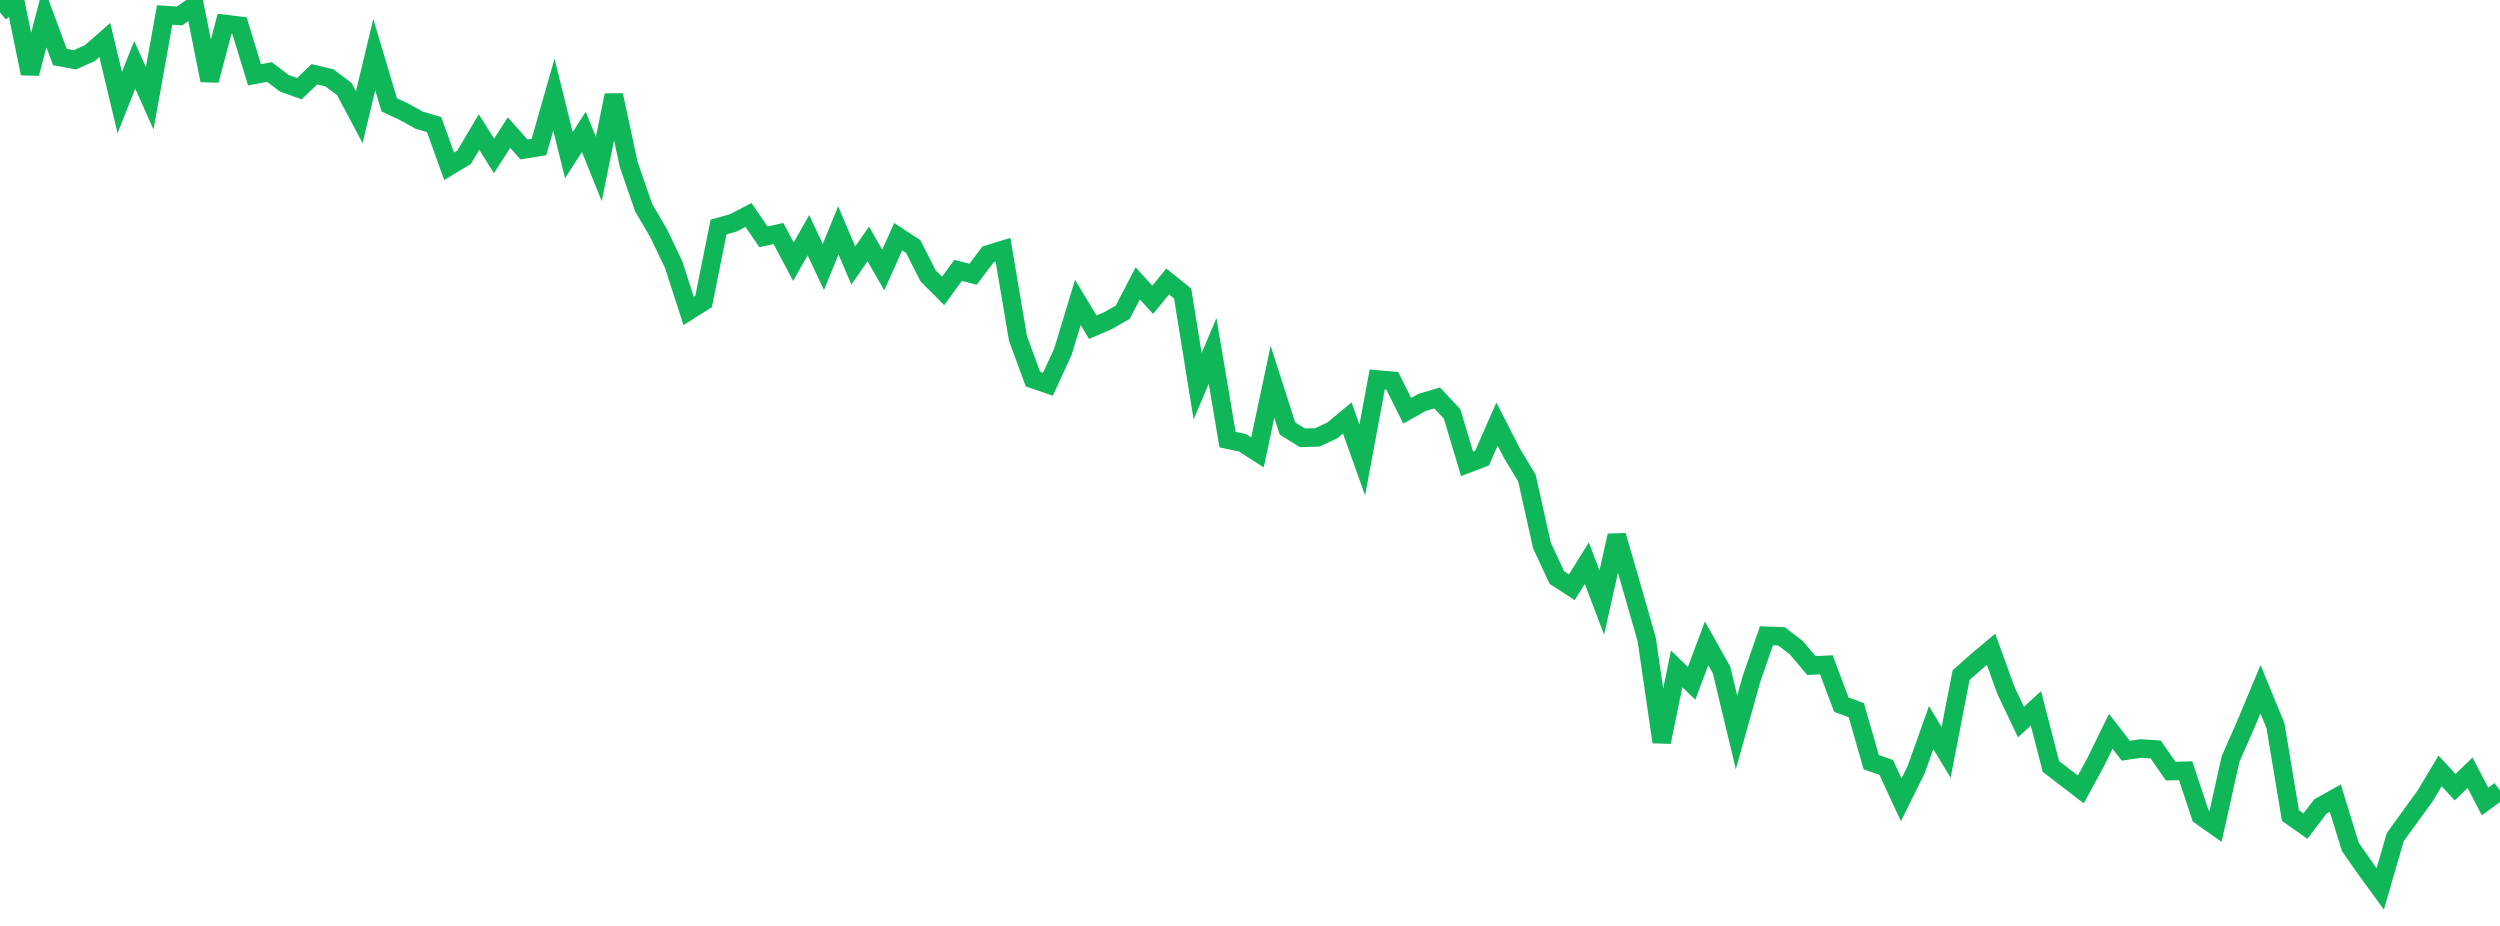 <?xml version="1.0" standalone="no"?>
<!DOCTYPE svg PUBLIC "-//W3C//DTD SVG 1.1//EN" "http://www.w3.org/Graphics/SVG/1.1/DTD/svg11.dtd">
<svg width="135" height="50" viewBox="0 0 135 50" preserveAspectRatio="none" class="sparkline" xmlns="http://www.w3.org/2000/svg"
xmlns:xlink="http://www.w3.org/1999/xlink"><path  class="sparkline--line" d="M 0 0.67 L 0 0.67 L 0.808 0 L 1.617 3.97 L 2.425 0.9 L 3.234 3.08 L 4.042 3.23 L 4.85 2.87 L 5.659 2.16 L 6.467 5.54 L 7.275 3.5 L 8.084 5.31 L 8.892 0.81 L 9.701 0.86 L 10.509 0.29 L 11.317 4.34 L 12.126 1.29 L 12.934 1.39 L 13.743 4.04 L 14.551 3.89 L 15.359 4.5 L 16.168 4.79 L 16.976 4.01 L 17.784 4.2 L 18.593 4.81 L 19.401 6.33 L 20.21 2.95 L 21.018 5.66 L 21.826 6.04 L 22.635 6.49 L 23.443 6.73 L 24.251 8.98 L 25.06 8.49 L 25.868 7.13 L 26.677 8.42 L 27.485 7.16 L 28.293 8.07 L 29.102 7.94 L 29.91 5.11 L 30.719 8.38 L 31.527 7.12 L 32.335 9.13 L 33.144 5.14 L 33.952 8.89 L 34.76 11.22 L 35.569 12.6 L 36.377 14.29 L 37.186 16.79 L 37.994 16.28 L 38.802 12.26 L 39.611 12.03 L 40.419 11.61 L 41.228 12.79 L 42.036 12.61 L 42.844 14.13 L 43.653 12.7 L 44.461 14.42 L 45.269 12.44 L 46.078 14.34 L 46.886 13.17 L 47.695 14.58 L 48.503 12.78 L 49.311 13.31 L 50.12 14.9 L 50.928 15.71 L 51.737 14.6 L 52.545 14.81 L 53.353 13.74 L 54.162 13.49 L 54.97 18.27 L 55.778 20.47 L 56.587 20.75 L 57.395 19 L 58.204 16.33 L 59.012 17.67 L 59.82 17.32 L 60.629 16.86 L 61.437 15.3 L 62.246 16.19 L 63.054 15.2 L 63.862 15.85 L 64.671 20.86 L 65.479 18.95 L 66.287 23.74 L 67.096 23.91 L 67.904 24.43 L 68.713 20.62 L 69.521 23.14 L 70.329 23.64 L 71.138 23.62 L 71.946 23.24 L 72.754 22.57 L 73.563 24.84 L 74.371 20.49 L 75.18 20.56 L 75.988 22.18 L 76.796 21.73 L 77.605 21.49 L 78.413 22.35 L 79.222 25.05 L 80.03 24.74 L 80.838 22.9 L 81.647 24.48 L 82.455 25.82 L 83.263 29.45 L 84.072 31.19 L 84.88 31.71 L 85.689 30.41 L 86.497 32.54 L 87.305 28.92 L 88.114 31.71 L 88.922 34.53 L 89.731 40.07 L 90.539 36.12 L 91.347 36.9 L 92.156 34.74 L 92.964 36.18 L 93.772 39.55 L 94.581 36.66 L 95.389 34.33 L 96.198 34.36 L 97.006 34.98 L 97.814 35.94 L 98.623 35.9 L 99.431 38.05 L 100.24 38.35 L 101.048 41.16 L 101.856 41.44 L 102.665 43.19 L 103.473 41.56 L 104.281 39.29 L 105.09 40.63 L 105.898 36.46 L 106.707 35.74 L 107.515 35.06 L 108.323 37.29 L 109.132 38.99 L 109.94 38.25 L 110.749 41.39 L 111.557 42.01 L 112.365 42.63 L 113.174 41.14 L 113.982 39.49 L 114.79 40.54 L 115.599 40.42 L 116.407 40.47 L 117.216 41.64 L 118.024 41.62 L 118.832 44.05 L 119.641 44.62 L 120.449 40.99 L 121.257 39.15 L 122.066 37.22 L 122.874 39.18 L 123.683 44.04 L 124.491 44.61 L 125.299 43.55 L 126.108 43.1 L 126.916 45.73 L 127.725 46.89 L 128.533 48 L 129.341 45.21 L 130.15 44.09 L 130.958 42.98 L 131.766 41.63 L 132.575 42.51 L 133.383 41.73 L 134.192 43.28 L 135 42.69" fill="none" stroke-width="1" stroke="#10b759"></path></svg>